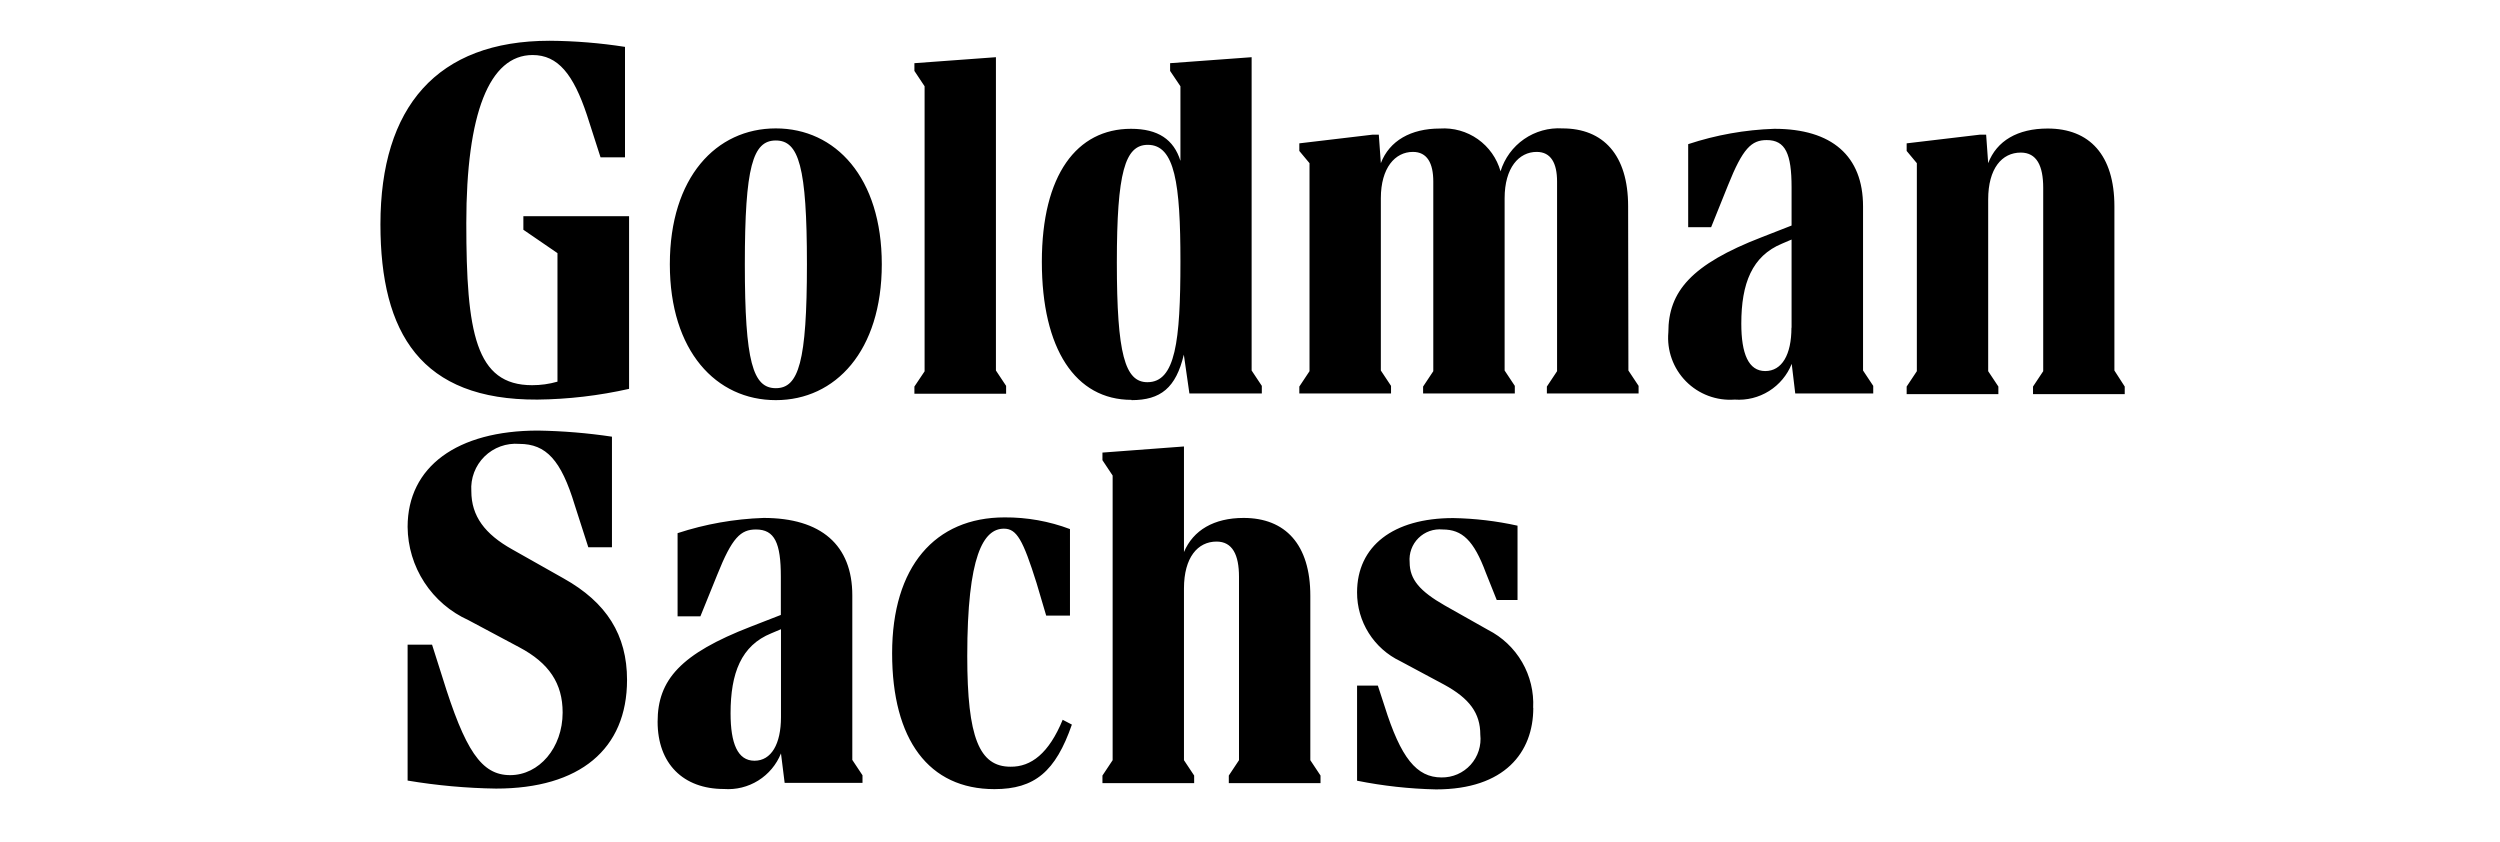 <svg width="184" height="62" viewBox="0 0 184 62" fill="none" xmlns="http://www.w3.org/2000/svg">
<path d="M38.54 15.91H46.3V28.62C44.084 29.12 41.822 29.385 39.55 29.41C31 29.45 28 24.54 28 16.51C28 7.88 32.16 3 40.45 3C42.309 3.013 44.164 3.163 46 3.45V11.58H44.2L43.2 8.47C42.2 5.47 41.07 4.05 39.2 4.05C36.01 4.05 34.32 8.36 34.32 16.42C34.32 24.48 35 28.35 39.16 28.35C39.792 28.352 40.422 28.264 41.03 28.09V18.63L38.52 16.91V15.91H38.54ZM46.15 50.04C46.15 55.14 42.67 58.04 36.51 58.04C34.328 58.008 32.152 57.811 30 57.45V47.45H31.8L32.55 49.81C34.23 55.25 35.43 57.05 37.55 57.05C39.67 57.05 41.41 55.05 41.41 52.44C41.41 50.3 40.41 48.8 38.22 47.64L34.47 45.64C33.148 45.042 32.024 44.079 31.232 42.863C30.44 41.648 30.012 40.231 30 38.78C30 34.35 33.64 31.69 39.6 31.69C41.421 31.72 43.239 31.87 45.04 32.14V40.28H43.3L42.3 37.17C41.3 33.87 40.2 32.67 38.22 32.67C37.751 32.632 37.279 32.695 36.837 32.855C36.395 33.016 35.992 33.27 35.657 33.6C35.322 33.931 35.062 34.33 34.895 34.77C34.728 35.21 34.658 35.681 34.69 36.15C34.69 37.99 35.69 39.31 37.69 40.43L41.48 42.57C44.65 44.34 46.15 46.74 46.15 50.04ZM62.73 55.93L63.48 57.06V57.62H57.75L57.48 55.45C57.149 56.276 56.563 56.975 55.808 57.447C55.053 57.918 54.168 58.136 53.28 58.07C50.28 58.07 48.4 56.2 48.4 53.12C48.4 50.04 50.09 48.12 55.26 46.12L57.47 45.26V42.45C57.47 39.97 57.02 38.97 55.64 38.97C54.51 38.97 53.88 39.57 52.79 42.3L51.55 45.36H49.87V39.24C51.916 38.569 54.048 38.192 56.2 38.12C60.44 38.12 62.73 40.12 62.73 43.82V55.93ZM64.9 19.45C64.9 25.83 61.49 29.45 57.1 29.45C52.71 29.45 49.3 25.85 49.3 19.45C49.3 13.05 52.71 9.45 57.1 9.45C61.49 9.45 64.9 13.06 64.9 19.45ZM57.48 52.8V46.31L56.77 46.61C54.55 47.51 53.77 49.54 53.77 52.5C53.77 54.72 54.29 55.99 55.53 55.99C56.77 55.99 57.48 54.76 57.48 52.78V52.8ZM59.39 19.45C59.39 12.25 58.79 10.34 57.1 10.34C55.41 10.34 54.82 12.25 54.82 19.45C54.82 26.65 55.42 28.57 57.1 28.57C58.78 28.57 59.39 26.64 59.39 19.45ZM78.22 52.98L78.89 53.33C77.69 56.78 76.16 58.08 73.19 58.08C68.36 58.08 65.66 54.45 65.66 48.08C65.66 41.71 68.81 38.08 73.94 38.08C75.582 38.07 77.213 38.361 78.75 38.94V45.31H77L76.29 42.91C75.29 39.73 74.83 38.91 73.89 38.91C72.39 38.91 71.19 40.86 71.19 48.29C71.19 54.29 72.08 56.43 74.37 56.43C75.89 56.45 77.2 55.45 78.22 52.96V52.98ZM74.05 28.98H67.3V28.45L68.05 27.33V6.35L67.3 5.22V4.65L73.3 4.21V27.27L74.05 28.4V28.98ZM83.28 29.43C79.15 29.43 76.68 25.68 76.68 19.27C76.68 12.86 79.26 9.48 83.24 9.48C85.24 9.48 86.39 10.27 86.88 11.84V6.35L86.12 5.22V4.65L92.12 4.21V27.27L92.87 28.4V28.96H87.54L87.13 26.1C86.55 28.55 85.42 29.45 83.28 29.45V29.43ZM96.44 55.95L97.19 57.08V57.64H90.44V57.08L91.19 55.95V42.45C91.19 40.84 90.71 39.86 89.54 39.86C88.15 39.86 87.14 41.03 87.14 43.31V55.95L87.89 57.08V57.64H81.14V57.08L81.89 55.95V35L81.14 33.87V33.31L87.14 32.86V40.63C87.82 39.02 89.35 38.12 91.53 38.12C94.6 38.12 96.44 40.07 96.44 43.85V55.93V55.95ZM82.2 19.32C82.2 26.07 82.8 28.13 84.45 28.13C86.51 28.13 86.88 25.13 86.88 19.24C86.88 13.51 86.47 10.66 84.48 10.66C82.8 10.66 82.2 12.68 82.2 19.32ZM119.85 27.27L120.6 28.4V28.96H113.85V28.45L114.6 27.32V13.36C114.6 12.01 114.15 11.18 113.1 11.18C111.79 11.18 110.74 12.35 110.74 14.59V27.27L111.49 28.4V28.96H104.74V28.45L105.49 27.32V13.36C105.49 12.01 105.04 11.18 103.99 11.18C102.68 11.18 101.63 12.35 101.63 14.59V27.27L102.38 28.4V28.96H95.63V28.45L96.38 27.32V12.01L95.63 11.11V10.55L101.03 9.91H101.48L101.63 12.01C102.26 10.36 103.84 9.46 105.98 9.46C106.972 9.393 107.957 9.67 108.769 10.243C109.581 10.817 110.171 11.653 110.44 12.61C110.735 11.648 111.345 10.812 112.172 10.239C112.999 9.666 113.995 9.388 115 9.45C118 9.45 119.83 11.4 119.83 15.18L119.85 27.27ZM112.85 52.1C112.85 55.37 110.75 58.1 105.69 58.1C103.738 58.058 101.794 57.844 99.88 57.46V50.46H101.41L101.9 51.96C103.1 55.79 104.26 57.22 106.1 57.22C106.502 57.225 106.9 57.145 107.269 56.985C107.637 56.824 107.967 56.587 108.237 56.289C108.506 55.991 108.709 55.639 108.832 55.256C108.955 54.874 108.995 54.469 108.95 54.07C108.95 52.49 108.16 51.41 106.29 50.39L103.06 48.66C102.105 48.204 101.3 47.486 100.737 46.591C100.174 45.695 99.877 44.658 99.88 43.6C99.88 40.19 102.54 38.13 106.96 38.13C108.551 38.158 110.136 38.346 111.69 38.69V44.16H110.16L109.36 42.16C108.47 39.76 107.61 38.97 106.18 38.97C105.855 38.938 105.526 38.978 105.218 39.087C104.91 39.197 104.63 39.373 104.398 39.603C104.165 39.833 103.987 40.112 103.875 40.419C103.763 40.726 103.72 41.054 103.75 41.38C103.75 42.65 104.5 43.51 106.33 44.56L109.52 46.36C110.569 46.894 111.441 47.72 112.03 48.739C112.619 49.757 112.9 50.925 112.84 52.1H112.85ZM137.12 27.27L137.87 28.4V28.96H132.13L131.87 26.78C131.541 27.608 130.956 28.309 130.2 28.782C129.445 29.255 128.559 29.475 127.67 29.41C127.011 29.459 126.348 29.364 125.729 29.131C125.11 28.899 124.549 28.535 124.085 28.064C123.621 27.593 123.264 27.027 123.041 26.404C122.817 25.782 122.732 25.119 122.79 24.46C122.79 21.46 124.48 19.46 129.66 17.46L131.86 16.6V13.79C131.86 11.32 131.41 10.31 130.03 10.31C128.91 10.31 128.27 10.91 127.18 13.64L125.94 16.72H124.25V10.61C126.298 9.932 128.433 9.551 130.59 9.48C134.83 9.48 137.12 11.48 137.12 15.19V27.27ZM131.86 24.12V17.63L131.16 17.93C128.95 18.84 128.16 20.86 128.16 23.82C128.16 26.04 128.69 27.31 129.92 27.31C131.15 27.31 131.85 26.11 131.85 24.12H131.86ZM156.38 28.45V29.01H149.63V28.45L150.38 27.32V13.82C150.38 12.2 149.9 11.23 148.73 11.23C147.34 11.23 146.33 12.4 146.33 14.68V27.32L147.08 28.45V29.01H140.33V28.45L141.08 27.32V12.01L140.33 11.11V10.55L145.73 9.91H146.18L146.33 12.01C146.96 10.36 148.5 9.46 150.71 9.46C153.79 9.46 155.62 11.41 155.62 15.19V27.27L156.38 28.45Z" fill="black"/>
</svg>
